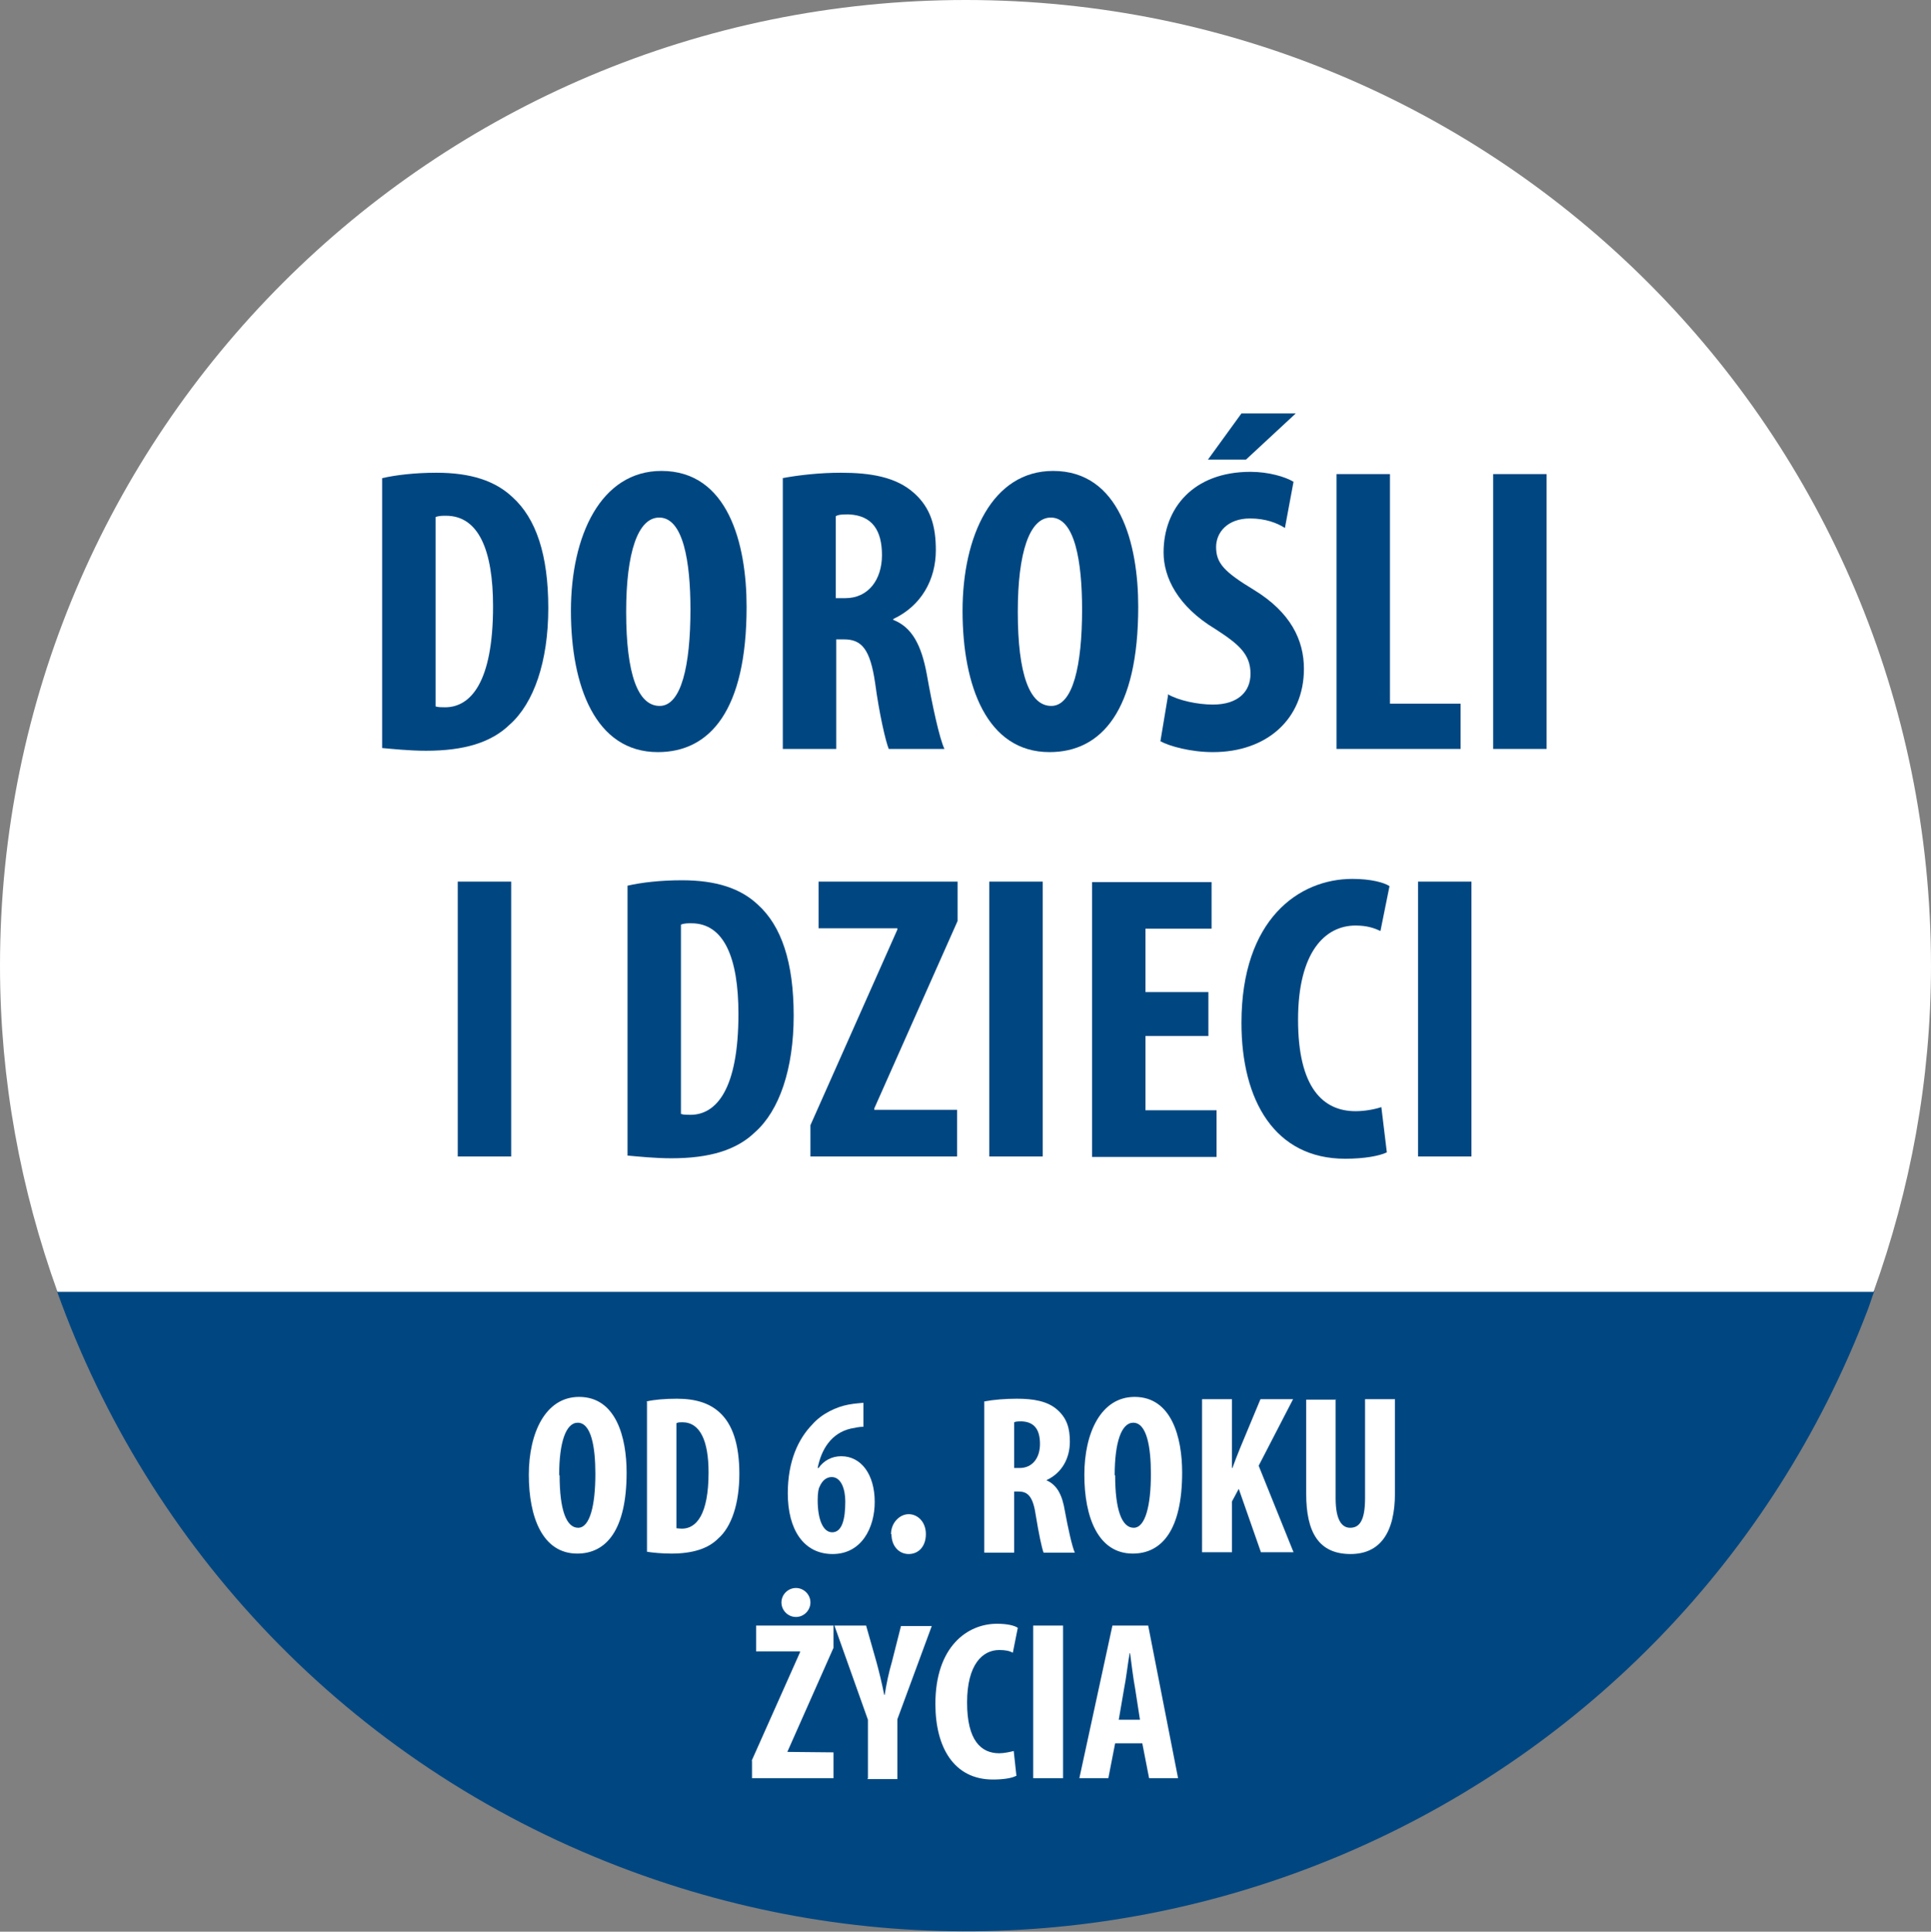 <svg xmlns="http://www.w3.org/2000/svg" id="Livello_2" data-name="Livello 2" viewBox="0 0 42.65 42.66"><rect x="0" y="0" width="42.65" height="42.66" fill="#808080" stroke="none"/><defs><style>      .cls-1 {        fill: #fff;      }      .cls-1, .cls-2 {        stroke-width: 0px;      }      .cls-2 {        fill: #004782;      }    </style></defs><g id="Livello_1-2" data-name="Livello 1"><g><path class="cls-2" d="m1.26,28.52c2.02,5.64,6.4,10.4,12.43,12.71,11,4.22,23.33-1.27,27.55-12.27.06-.15.1-.3.16-.45H1.26Z"></path><path class="cls-1" d="m21.33,0C9.55,0,0,9.55,0,21.33c0,2.53.46,4.95,1.27,7.2h40.11c.81-2.25,1.27-4.67,1.27-7.2C42.65,9.55,33.11,0,21.33,0Z"></path><g><path class="cls-2" d="m8.44,10.56c.3-.07.73-.12,1.2-.12.76,0,1.3.18,1.68.54.52.47.79,1.27.79,2.45s-.32,2.1-.85,2.57c-.41.4-1.01.58-1.85.58-.37,0-.74-.04-.97-.06v-5.96Zm1.18,5.04c.05.02.14.02.21.02.57,0,1.06-.56,1.06-2.23,0-1.24-.32-2-1.04-2-.08,0-.16,0-.23.03v4.19Z"></path><path class="cls-2" d="m16.49,13.4c0,2.29-.81,3.21-1.96,3.21-1.38,0-1.92-1.46-1.92-3.12s.66-3.09,2-3.09c1.47,0,1.88,1.61,1.88,3Zm-2.66.11c0,1.38.26,2.08.74,2.08s.68-.9.68-2.13c0-1.06-.16-2.03-.69-2.03-.47,0-.73.77-.73,2.08Z"></path><path class="cls-2" d="m17.28,10.56c.37-.07.84-.12,1.29-.12.65,0,1.22.09,1.62.45.37.33.48.74.48,1.26,0,.65-.32,1.23-.94,1.52v.02c.41.16.62.55.74,1.2.12.68.28,1.42.39,1.65h-1.23c-.07-.17-.21-.78-.3-1.45-.11-.76-.3-.97-.69-.97h-.17v2.42h-1.18v-5.98Zm1.18,2.65h.21c.51,0,.81-.41.81-.95s-.21-.88-.74-.9c-.1,0-.22,0-.28.04v1.81Z"></path><path class="cls-2" d="m25.14,13.4c0,2.29-.81,3.21-1.96,3.21-1.38,0-1.92-1.46-1.92-3.12s.66-3.09,2-3.09c1.47,0,1.88,1.61,1.88,3Zm-2.66.11c0,1.38.26,2.08.74,2.08s.68-.9.68-2.13c0-1.06-.16-2.03-.69-2.03-.47,0-.73.77-.73,2.08Z"></path><path class="cls-2" d="m25.79,15.33c.24.14.66.23,1,.23.56,0,.83-.29.83-.68,0-.44-.27-.66-.78-.99-.83-.5-1.14-1.14-1.14-1.69,0-.97.65-1.78,1.92-1.78.4,0,.77.11.95.22l-.19,1.02c-.17-.11-.43-.21-.77-.21-.5,0-.75.31-.75.63,0,.36.18.55.84.95.8.49,1.1,1.1,1.1,1.74,0,1.11-.82,1.84-2.01,1.84-.49,0-.96-.13-1.16-.24l.17-1.02Zm2.83-6.2l-1.1,1.02h-.84l.74-1.02h1.2Z"></path><path class="cls-2" d="m29.52,10.47h1.18v5.07h1.56v1h-2.74v-6.07Z"></path><path class="cls-2" d="m34.16,10.47v6.07h-1.18v-6.07h1.18Z"></path><path class="cls-2" d="m11.29,19.47v6.07h-1.18v-6.07h1.18Z"></path><path class="cls-2" d="m13.86,19.56c.3-.07.73-.12,1.2-.12.76,0,1.3.18,1.68.54.52.47.79,1.27.79,2.45s-.32,2.1-.85,2.57c-.41.4-1.01.58-1.85.58-.37,0-.74-.04-.97-.06v-5.96Zm1.18,5.04c.05.02.14.02.21.02.57,0,1.06-.56,1.06-2.23,0-1.24-.32-2-1.04-2-.08,0-.16,0-.23.03v4.19Z"></path><path class="cls-2" d="m17.9,24.85l1.92-4.32v-.03h-1.74v-1.03h3.07v.87l-1.84,4.14v.03h1.83v1.03h-3.24v-.69Z"></path><path class="cls-2" d="m23.03,19.47v6.07h-1.18v-6.07h1.18Z"></path><path class="cls-2" d="m26.69,22.88h-1.39v1.64h1.57v1.03h-2.75v-6.07h2.64v1.03h-1.46v1.4h1.39v.98Z"></path><path class="cls-2" d="m30.63,25.45c-.17.08-.5.14-.92.14-1.55,0-2.29-1.28-2.29-3,0-2.29,1.27-3.18,2.45-3.18.41,0,.7.08.82.16l-.2.99c-.13-.06-.29-.12-.55-.12-.67,0-1.27.58-1.27,2.08s.55,2.02,1.27,2.02c.2,0,.42-.04.57-.09l.12.99Z"></path><path class="cls-2" d="m32.5,19.47v6.07h-1.18v-6.07h1.18Z"></path></g><g><path class="cls-1" d="m13.84,32.52c0,1.27-.45,1.79-1.09,1.79-.77,0-1.07-.81-1.07-1.74s.37-1.72,1.11-1.72c.82,0,1.05.9,1.05,1.67Zm-1.48.06c0,.77.15,1.16.41,1.16s.38-.5.38-1.19c0-.59-.09-1.13-.39-1.13-.26,0-.41.43-.41,1.16Z"></path><path class="cls-1" d="m14.28,30.95c.17-.04.41-.06.67-.06.42,0,.72.1.94.3.29.26.44.71.44,1.36s-.17,1.17-.47,1.43c-.22.22-.56.33-1.03.33-.21,0-.41-.02-.54-.04v-3.31Zm.66,2.8s.08.01.12.01c.32,0,.59-.31.59-1.24,0-.69-.18-1.11-.58-1.11-.05,0-.09,0-.13.02v2.33Z"></path><path class="cls-1" d="m19.06,31.51c-.08,0-.17.02-.27.04-.43.1-.65.46-.73.87h.02c.11-.16.29-.26.5-.26.44,0,.74.4.74,1.01,0,.57-.29,1.15-.93,1.15s-.99-.54-.99-1.34c0-.71.23-1.2.54-1.52.21-.24.53-.39.8-.44.16-.03.26-.03.33-.04v.53Zm-.39,1.65c0-.27-.09-.54-.3-.54-.11,0-.21.07-.27.22-.02.03-.04.13-.04.29,0,.43.12.71.32.71.22,0,.29-.29.29-.68Z"></path><path class="cls-1" d="m19.68,33.88c0-.25.19-.44.39-.44s.38.17.38.44-.16.44-.38.44c-.21,0-.38-.17-.38-.44Z"></path><path class="cls-1" d="m21.74,30.95c.21-.04.47-.06.72-.06.36,0,.68.05.9.25.21.19.27.41.27.7,0,.36-.17.69-.52.85h0c.23.1.35.31.41.68.07.38.16.79.22.92h-.69c-.04-.1-.11-.44-.17-.81-.06-.42-.17-.54-.38-.54h-.1v1.35h-.66v-3.32Zm.66,1.47h.12c.29,0,.45-.23.45-.53s-.11-.49-.41-.5c-.05,0-.12,0-.16.02v1.01Z"></path><path class="cls-1" d="m26.11,32.52c0,1.27-.45,1.79-1.09,1.79-.77,0-1.07-.81-1.07-1.74s.37-1.72,1.11-1.72c.82,0,1.05.9,1.05,1.67Zm-1.48.06c0,.77.15,1.16.41,1.16s.38-.5.38-1.19c0-.59-.09-1.13-.39-1.13-.26,0-.41.43-.41,1.16Z"></path><path class="cls-1" d="m26.55,30.9h.66v1.52h.01c.05-.14.11-.29.17-.44l.45-1.08h.72l-.76,1.47.77,1.91h-.72l-.49-1.4-.15.28v1.12h-.66v-3.37Z"></path><path class="cls-1" d="m29.5,30.9v2.19c0,.5.15.65.32.65.19,0,.33-.13.33-.65v-2.19h.66v2.08c0,.87-.33,1.34-.98,1.34-.71,0-.98-.49-.98-1.33v-2.08h.66Z"></path><path class="cls-1" d="m16.6,38.89l1.07-2.4v-.02h-.97v-.57h1.71v.49l-1.02,2.3h0s1.02.01,1.02.01v.57h-1.8v-.39Zm.66-3.5c0-.18.15-.32.32-.32s.32.14.32.32c0,.17-.14.32-.32.32s-.32-.15-.32-.32Z"></path><path class="cls-1" d="m19.17,39.27v-1.29l-.74-2.08h.7l.23.81c.06.22.12.47.17.72h.01c.04-.25.09-.49.16-.73l.2-.79h.68l-.76,2.06v1.32h-.66Z"></path><path class="cls-1" d="m22.44,39.22c-.09.05-.28.08-.51.08-.86,0-1.27-.71-1.27-1.67,0-1.27.71-1.77,1.36-1.77.23,0,.39.04.46.09l-.11.55c-.07-.04-.16-.06-.3-.06-.37,0-.71.32-.71,1.16s.31,1.12.71,1.12c.11,0,.24-.03.32-.05l.06.55Z"></path><path class="cls-1" d="m23.48,35.9v3.37h-.66v-3.37h.66Z"></path><path class="cls-1" d="m24.63,38.5l-.15.77h-.64l.73-3.37h.79l.66,3.37h-.64l-.15-.77h-.61Zm.55-.51l-.11-.71c-.04-.21-.08-.54-.11-.77h-.01c-.04.23-.08.58-.12.77l-.12.7h.48Z"></path></g></g></g></svg>